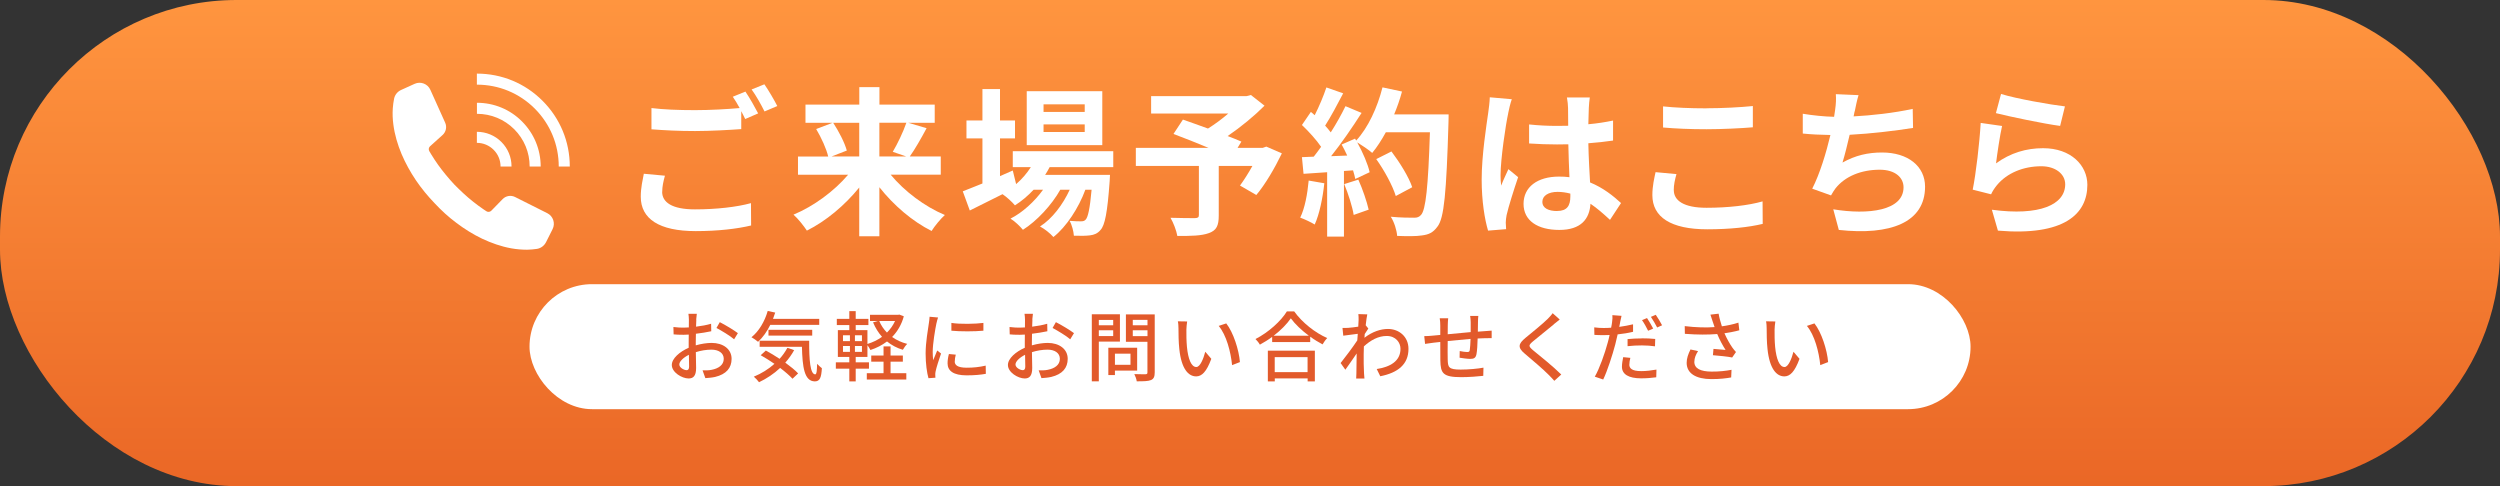 <?xml version="1.0" encoding="UTF-8"?>
<svg id="_レイヤー_2" data-name="レイヤー 2" xmlns="http://www.w3.org/2000/svg" xmlns:xlink="http://www.w3.org/1999/xlink" viewBox="0 0 360 70">
  <rect x="0" y="0" width="360" height="70" fill="#333333" stroke="none"/>
  <defs>
    <style>
      .cls-1 {
        fill: #fff;
      }

      .cls-2 {
        fill: none;
      }

      .cls-3 {
        fill: #e25a2b;
      }

      .cls-4 {
        fill: url(#_名称未設定グラデーション_10);
      }
    </style>
    <linearGradient id="_名称未設定グラデーション_10" data-name="名称未設定グラデーション 10" x1="180" y1="70" x2="180" y2="0" gradientUnits="userSpaceOnUse">
      <stop offset="0" stop-color="#ea6726"/>
      <stop offset="1" stop-color="#ff953f"/>
    </linearGradient>
  </defs>
  <g id="_レイヤー_1-2" data-name="レイヤー 1">
    <rect class="cls-4" x="0" y="0" width="360" height="70" rx="34.07" ry="34.07"/>
    <g>
      <g>
        <path class="cls-1" d="M95.35,27.62c0,1.5,1.4,2.53,4.72,2.53,3.1,0,6.05-.34,8.07-.9l.02,3.22c-2,.48-4.76.81-7.98.81-5.27,0-7.91-1.77-7.91-4.95,0-1.33.28-2.44.44-3.31l3.04.28c-.23.83-.39,1.56-.39,2.32ZM109.17,16.33l-1.86.81c-.16-.35-.37-.74-.57-1.13v2.58c-1.61.12-4.46.28-6.65.28-2.42,0-4.42-.11-6.28-.25v-3.06c1.7.21,3.84.3,6.26.3,2.19,0,4.67-.14,6.44-.3-.32-.6-.67-1.17-.99-1.63l1.82-.74c.57.83,1.4,2.3,1.84,3.15ZM111.93,15.27l-1.84.78c-.48-.97-1.22-2.3-1.86-3.17l1.84-.74c.6.85,1.45,2.32,1.86,3.13Z"/>
        <path class="cls-1" d="M128.26,25.16c1.98,2.39,4.92,4.6,7.8,5.8-.62.55-1.5,1.63-1.91,2.3-2.76-1.38-5.45-3.68-7.52-6.3v7.06h-2.9v-7.02c-2.09,2.58-4.78,4.83-7.54,6.21-.44-.67-1.29-1.75-1.93-2.3,2.9-1.2,5.86-3.38,7.87-5.75h-7.22v-2.62h4.35c-.25-1.1-.99-2.71-1.73-3.96l2.37-.9h-3.91v-2.62h7.75v-2.51h2.9v2.51h7.96v2.62h-3.82l2.65.78c-.8,1.49-1.68,3.04-2.42,4.07h4.46v2.62h-7.2ZM119.98,17.68c.81,1.24,1.66,2.88,1.96,4l-2.19.85h3.98v-4.85h-3.75ZM126.63,17.68v4.85h3.86l-1.93-.67c.67-1.13,1.5-2.85,1.96-4.19h-3.89Z"/>
        <path class="cls-1" d="M151.14,24.08c-.18.37-.41.74-.64,1.1h9.34s-.02.62-.05.94c-.32,4.49-.69,6.33-1.31,6.99-.44.53-.94.71-1.52.78-.53.07-1.4.09-2.32.05-.05-.64-.28-1.56-.62-2.14.74.07,1.33.07,1.63.07.32,0,.51-.05.69-.25.32-.34.6-1.52.85-4.3h-.9c-.94,2.58-2.74,5.36-4.6,6.81-.46-.53-1.24-1.15-1.93-1.52,1.75-1.1,3.29-3.15,4.28-5.29h-1.36c-1.24,2.21-3.38,4.51-5.38,5.77-.44-.53-1.15-1.22-1.79-1.61,1.7-.85,3.47-2.46,4.69-4.16h-1.36c-.85.9-1.75,1.66-2.69,2.25-.35-.44-1.22-1.24-1.79-1.61-1.66.83-3.31,1.66-4.71,2.35l-1.01-2.76c.78-.3,1.75-.69,2.83-1.13v-6.49h-2.3v-2.58h2.3v-4.53h2.53v4.53h2.16v2.58h-2.16v5.43l1.84-.81.48,1.96c.83-.71,1.54-1.54,2.12-2.44h-2.6v-2.3h14.47v2.3h-9.15ZM158.73,20.9h-10.88v-7.77h10.88v7.77ZM156.2,15.02h-5.93v1.1h5.93v-1.1ZM156.2,17.91h-5.93v1.1h5.93v-1.1Z"/>
        <path class="cls-1" d="M184.59,22.08c-1.04,2.16-2.39,4.46-3.68,6l-2.35-1.36c.55-.76,1.22-1.79,1.79-2.83h-4.85v7.15c0,1.45-.32,2.14-1.43,2.53-1.06.39-2.55.41-4.53.41-.14-.78-.57-1.91-.99-2.62,1.36.05,3.06.05,3.52.05.44-.02.57-.11.57-.46v-7.06h-9.08v-2.6h10.46c-1.7-.71-3.56-1.45-5.04-2l1.36-2.07c1.03.37,2.32.81,3.61,1.29.99-.62,2.02-1.38,2.92-2.16h-11.11v-2.51h13.75l.62-.16,1.96,1.54c-1.47,1.47-3.38,3.06-5.31,4.37.76.3,1.45.55,1.98.8l-.55.9h3.63l.51-.18,2.23.97Z"/>
        <path class="cls-1" d="M190.7,26.4c-.23,2.16-.71,4.46-1.38,5.93-.48-.3-1.49-.78-2.09-.99.67-1.36,1.04-3.4,1.22-5.34l2.25.39ZM208.6,16.44s0,.92-.02,1.27c-.3,10.07-.62,13.71-1.59,14.93-.64.87-1.24,1.13-2.21,1.26-.83.14-2.25.12-3.59.07-.05-.78-.41-1.98-.92-2.76,1.45.14,2.76.14,3.38.14.44,0,.69-.09.97-.39.69-.71,1.04-4.07,1.29-11.91h-6.35c-.62,1.13-1.27,2.14-1.96,2.97-.46-.41-1.47-1.1-2.16-1.52.81,1.45,1.54,3.15,1.79,4.3l-2.07.97c-.07-.37-.18-.78-.32-1.24l-1.31.09v9.45h-2.42v-9.27l-3.4.23-.23-2.4,1.7-.07c.34-.44.71-.92,1.06-1.42-.67-.99-1.79-2.22-2.76-3.14l1.29-1.89c.18.16.37.32.55.48.64-1.27,1.29-2.81,1.68-4l2.42.85c-.83,1.59-1.77,3.36-2.6,4.65.3.32.58.67.81.97.83-1.29,1.56-2.62,2.12-3.77l2.32.97c-1.29,2.02-2.9,4.37-4.39,6.23l2.32-.09c-.25-.55-.53-1.1-.8-1.59l1.93-.85.16.28c1.7-1.82,3.06-4.76,3.79-7.66l2.81.6c-.3,1.13-.69,2.23-1.13,3.29h7.84ZM195.6,25.87c.62,1.36,1.22,3.15,1.49,4.32l-2.16.76c-.18-1.17-.78-3.04-1.36-4.44l2.02-.64ZM200.99,28.22c-.44-1.45-1.63-3.66-2.81-5.31l2.19-1.1c1.2,1.59,2.51,3.7,2.99,5.15l-2.37,1.27Z"/>
        <path class="cls-1" d="M217.18,16.33c-.35,1.54-1.1,6.6-1.1,8.9,0,.46.02,1.04.09,1.5.3-.81.69-1.59,1.04-2.37l1.4,1.15c-.64,1.89-1.38,4.23-1.66,5.47-.07.32-.12.83-.12,1.08,0,.23.02.62.05.94l-2.6.21c-.48-1.61-.92-4.23-.92-7.36,0-3.47.69-7.82.94-9.59.09-.64.21-1.52.23-2.25l3.17.28c-.18.46-.46,1.63-.53,2.05ZM228.79,15.52c-.02.51-.05,1.36-.07,2.37,1.27-.11,2.46-.3,3.56-.53v2.88c-1.1.16-2.3.3-3.56.39.05,2.23.16,4.07.25,5.64,1.91.78,3.36,1.96,4.46,2.97l-1.59,2.42c-.97-.9-1.89-1.7-2.81-2.32-.14,2.21-1.38,3.77-4.49,3.77s-5.15-1.33-5.15-3.75,1.98-3.93,5.11-3.93c.53,0,1.04.02,1.5.09-.05-1.43-.14-3.1-.16-4.74-.55.02-1.1.02-1.63.02-1.36,0-2.67-.05-4.02-.14v-2.74c1.31.14,2.65.21,4.02.21.53,0,1.08,0,1.61-.02,0-1.13-.02-2.07-.02-2.55,0-.34-.07-1.06-.16-1.52h3.29c-.07.44-.11.99-.14,1.49ZM224.24,30.38c1.4,0,1.89-.74,1.89-2.09v-.41c-.6-.16-1.22-.25-1.84-.25-1.31,0-2.19.55-2.19,1.43,0,.94.92,1.33,2.14,1.33Z"/>
        <path class="cls-1" d="M241.03,27.39c0,1.47,1.4,2.53,4.71,2.53,3.1,0,6.05-.34,8.07-.92l.02,3.24c-2,.48-4.76.78-7.98.78-5.27,0-7.91-1.77-7.91-4.92,0-1.33.28-2.46.46-3.31l3.01.28c-.23.83-.39,1.54-.39,2.32ZM245.74,15.59c2.28,0,4.9-.14,6.67-.32v3.06c-1.61.14-4.46.28-6.65.28-2.42,0-4.42-.09-6.28-.25v-3.04c1.7.18,3.84.28,6.26.28Z"/>
        <path class="cls-1" d="M267.06,16.05c-.05.21-.09.46-.14.71,2.62-.14,5.73-.48,8.51-1.08l.05,2.74c-2.39.39-6.05.83-9.13.99-.32,1.4-.69,2.88-1.03,4,1.86-1.04,3.66-1.45,5.7-1.45,3.73,0,6.19,1.98,6.19,4.92,0,5.17-4.99,7.04-12.42,6.23l-.8-2.97c5.04.83,10.12.21,10.12-3.17,0-1.38-1.17-2.53-3.43-2.53-2.65,0-4.99.94-6.37,2.69-.25.32-.41.62-.64,1.01l-2.71-.97c1.1-2.14,2.02-5.2,2.62-7.73-1.45-.02-2.81-.09-3.98-.21v-2.85c1.38.23,3.1.41,4.51.44.05-.34.09-.67.14-.94.14-.99.16-1.56.11-2.32l3.27.14c-.25.81-.39,1.59-.55,2.35Z"/>
        <path class="cls-1" d="M287.42,23.53c2.09-1.52,4.37-2.19,6.79-2.19,4.02,0,6.37,2.48,6.37,5.27,0,4.19-3.31,7.41-12.88,6.6l-.87-3.01c6.9.94,10.56-.74,10.56-3.66,0-1.5-1.43-2.6-3.43-2.6-2.6,0-4.94.97-6.39,2.71-.41.51-.64.87-.85,1.33l-2.65-.67c.46-2.25.99-6.76,1.15-9.61l3.08.44c-.3,1.27-.71,4.07-.87,5.38ZM297.35,15.32l-.69,2.81c-2.32-.3-7.45-1.38-9.25-1.84l.74-2.76c2.19.69,7.2,1.56,9.2,1.79Z"/>
      </g>
      <g>
        <path class="cls-1" d="M79.58,32.98l-.95,1.89c-.26.51-.74.88-1.31.97-.47.07-.95.11-1.42.12-.78,0-1.54-.07-2.28-.2-1.49-.27-2.88-.77-4.2-1.39-1.31-.63-2.54-1.4-3.68-2.26-1.15-.85-2.2-1.82-3.16-2.85h0s0,0,0,0c0,0,0,0,0,0h0c-.98-1.02-1.89-2.12-2.69-3.3-.8-1.19-1.5-2.45-2.07-3.79-.56-1.34-.99-2.77-1.18-4.26-.1-.75-.13-1.51-.08-2.29.03-.47.1-.95.19-1.42.12-.56.5-1.02,1.02-1.25l1.94-.88c.86-.39,1.88,0,2.26.86l2.13,4.73c.28.61.13,1.33-.37,1.78l-1.8,1.62c-.2.18-.25.47-.11.71.09.15.18.3.27.45.31.52.65,1.02,1,1.52.35.49.73.98,1.12,1.45.39.48.8.93,1.21,1.38.43.44.87.87,1.32,1.28.45.42.91.81,1.39,1.19.48.38.96.74,1.46,1.08.15.1.3.2.45.3.23.15.52.11.71-.08l1.63-1.67c.47-.48,1.19-.6,1.79-.3l4.64,2.33c.84.42,1.19,1.45.76,2.3Z"/>
        <g>
          <path class="cls-1" d="M82.05,23.98h-1.59c0-3.15-1.23-6.11-3.45-8.34-2.23-2.23-5.19-3.45-8.34-3.45v-1.59c3.58,0,6.94,1.39,9.46,3.92,2.53,2.53,3.92,5.89,3.92,9.46Z"/>
          <path class="cls-1" d="M77.86,23.98h-1.59c0-2.03-.79-3.94-2.22-5.37-1.43-1.43-3.34-2.22-5.37-2.22v-1.59c2.45,0,4.76.95,6.49,2.69,1.73,1.73,2.69,4.04,2.69,6.49Z"/>
          <path class="cls-1" d="M73.67,23.98h-1.59c0-.91-.35-1.76-1-2.41-.64-.64-1.5-1-2.41-1v-1.59c1.33,0,2.59.52,3.53,1.46.94.94,1.46,2.19,1.46,3.53Z"/>
        </g>
      </g>
    </g>
    <g>
      <rect class="cls-1" x="76.25" y="40.92" width="207.51" height="18" rx="9" ry="9"/>
      <g>
        <path class="cls-3" d="M100.27,46.03c-.01.26-.02.62-.04,1.01.77-.09,1.56-.24,2.17-.42l.02,1.08c-.64.14-1.45.27-2.21.36-.01.44-.02.88-.02,1.28v.39c.8-.23,1.62-.35,2.29-.35,1.64,0,2.87.88,2.87,2.29,0,1.31-.76,2.22-2.38,2.61-.5.11-.99.14-1.4.17l-.4-1.12c.44.01.91.01,1.32-.08.92-.18,1.73-.66,1.73-1.58,0-.85-.76-1.32-1.76-1.32-.77,0-1.53.13-2.26.36.01.91.04,1.84.04,2.28,0,1.17-.43,1.51-1.08,1.51-.96,0-2.42-.88-2.42-1.94,0-.94,1.13-1.91,2.43-2.48v-.68c0-.38,0-.8.01-1.22-.28.02-.52.03-.73.03-.67,0-1.09-.02-1.45-.06l-.03-1.06c.63.08,1.06.09,1.46.09.23,0,.48-.01.76-.03,0-.5.01-.89.01-1.09,0-.23-.03-.67-.07-.87h1.21c-.03.21-.07.58-.09.85ZM98.86,53.31c.22,0,.37-.14.37-.51s-.02-.99-.03-1.71c-.8.4-1.38.96-1.38,1.4s.66.81,1.03.81ZM106.25,47.98l-.54.88c-.53-.48-1.85-1.27-2.54-1.63l.48-.84c.81.41,2.05,1.16,2.6,1.58Z"/>
        <path class="cls-3" d="M110.92,46.78c-.48.98-1.09,1.83-1.76,2.44-.21-.19-.68-.51-.95-.66,1.07-.85,1.91-2.27,2.34-3.78l1.08.23c-.1.31-.21.62-.32.91h6.66v.86h-7.05ZM114.37,50.4c-.36.66-.8,1.27-1.29,1.82.74.54,1.41,1.08,1.85,1.55l-.81.77c-.42-.46-1.06-1.01-1.78-1.56-.9.85-1.95,1.54-3.04,2.06-.14-.21-.53-.62-.75-.8,1.09-.45,2.11-1.08,2.97-1.85-.66-.45-1.34-.88-1.98-1.24l.74-.67c.63.34,1.32.75,1.98,1.19.44-.48.81-1.01,1.12-1.58l.99.33ZM116.52,49.07c-.01,2.74.14,4.84.88,4.84.2-.01.25-.62.26-1.52.21.22.47.47.69.63-.08,1.36-.29,1.89-1.01,1.9-1.53-.01-1.79-2.08-1.86-4.98h-6.09v-.87h7.13ZM110.66,48.33v-.84h6.3v.84h-6.3Z"/>
        <path class="cls-3" d="M130.15,45.55c-.34,1.23-.94,2.21-1.69,2.98.63.44,1.35.78,2.18.99-.21.2-.48.57-.63.85-.87-.26-1.63-.67-2.28-1.2-.72.54-1.52.95-2.39,1.23-.1-.2-.26-.48-.43-.69v1.69h-1.69v.78h1.91v.91h-1.91v1.83h-.92v-1.83h-1.94v-.91h1.94v-.78h-1.65v-3.86h1.65v-.73h-1.8v-.89h1.8v-1.12h.92v1.12h1.83v.89h-1.83v.73h1.69v1.99c.76-.23,1.47-.57,2.1-1.03-.53-.59-.96-1.29-1.29-2.08l.7-.2h-1.14v-.89h4.05l.18-.03.64.25ZM121.39,49.12h1v-.84h-1v.84ZM121.39,50.67h1v-.85h-1v.85ZM124.12,48.28h-1.01v.84h1.01v-.84ZM124.12,49.82h-1.01v.85h1.01v-.85ZM128.24,53.74h2.27v.91h-5.69v-.91h2.41v-1.66h-1.77v-.88h1.77v-1.32h1.01v1.32h1.77v.88h-1.77v1.66ZM126.61,46.22c.26.63.64,1.19,1.11,1.67.48-.47.88-1.03,1.17-1.67h-2.28Z"/>
        <path class="cls-3" d="M134.85,46.54c-.19.9-.54,2.97-.54,4.15,0,.39.02.77.07,1.18.19-.45.41-.99.58-1.4l.55.44c-.29.84-.67,2.01-.78,2.56-.03.15-.07.39-.05.51,0,.11.01.27.02.41l-1,.07c-.22-.77-.41-2.07-.41-3.55,0-1.64.35-3.51.47-4.39.04-.27.09-.62.1-.91l1.22.11c-.08.2-.19.64-.23.84ZM137.48,52.05c0,.5.38.9,1.72.9.99,0,1.82-.09,2.74-.3l.02,1.18c-.69.13-1.61.22-2.78.22-1.87,0-2.73-.65-2.73-1.72,0-.4.05-.81.19-1.35l.99.09c-.1.38-.14.68-.14.98ZM141.61,46.5v1.12c-1.25.12-3.33.13-4.61,0v-1.12c1.25.2,3.47.15,4.61,0Z"/>
        <path class="cls-3" d="M148.67,46.03c-.01.26-.02.62-.04,1.01.77-.09,1.56-.24,2.17-.42l.02,1.08c-.64.14-1.45.27-2.21.36-.01.44-.02.88-.02,1.28v.39c.8-.23,1.62-.35,2.29-.35,1.64,0,2.87.88,2.87,2.29,0,1.31-.76,2.22-2.38,2.61-.5.11-.99.14-1.4.17l-.4-1.12c.44.01.91.01,1.32-.08.92-.18,1.73-.66,1.73-1.58,0-.85-.76-1.32-1.76-1.32-.77,0-1.53.13-2.26.36.01.91.04,1.84.04,2.28,0,1.17-.43,1.51-1.08,1.51-.96,0-2.42-.88-2.42-1.94,0-.94,1.13-1.91,2.43-2.48v-.68c0-.38,0-.8.01-1.22-.28.02-.52.03-.73.03-.67,0-1.09-.02-1.45-.06l-.03-1.06c.63.08,1.06.09,1.46.09.23,0,.48-.01.76-.03,0-.5.01-.89.01-1.09,0-.23-.03-.67-.07-.87h1.21c-.03.21-.07.58-.09.85ZM147.27,53.31c.22,0,.37-.14.37-.51s-.02-.99-.03-1.71c-.8.4-1.38.96-1.38,1.4s.66.81,1.03.81ZM154.65,47.98l-.54.88c-.53-.48-1.85-1.27-2.54-1.63l.48-.84c.81.41,2.05,1.16,2.6,1.58Z"/>
        <path class="cls-3" d="M158.23,49.19v5.72h-1.01v-9.66h4.05v3.94h-3.04ZM158.23,46.07v.77h2.07v-.77h-2.07ZM160.3,48.39v-.83h-2.07v.83h2.07ZM160.55,53.37v.64h-.95v-3.94h4.15v3.3h-3.2ZM160.55,50.93v1.6h2.24v-1.6h-2.24ZM166.28,53.62c0,.62-.14.94-.54,1.11-.41.17-1.06.18-2.05.18-.03-.29-.2-.76-.35-1.04.69.03,1.41.02,1.63.02.21-.01.26-.08.26-.27v-4.4h-3.1v-3.95h4.15v8.36ZM163.12,46.06v.78h2.12v-.78h-2.12ZM165.24,48.4v-.84h-2.12v.84h2.12Z"/>
        <path class="cls-3" d="M170.84,47.48c-.01.69,0,1.62.08,2.48.17,1.73.62,2.89,1.35,2.89.55,0,1.03-1.2,1.29-2.2l.87,1.02c-.69,1.88-1.38,2.53-2.18,2.53-1.11,0-2.13-1.06-2.43-3.95-.11-.97-.12-2.29-.12-2.95,0-.27-.02-.74-.09-1.03l1.34.02c-.05.32-.11.89-.11,1.19ZM178.55,52.14l-1.13.44c-.19-1.89-.81-4.33-1.93-5.65l1.09-.36c1.01,1.28,1.83,3.8,1.97,5.58Z"/>
        <path class="cls-3" d="M186.36,44.84c1.18,1.64,3.04,3.09,4.76,3.84-.25.25-.49.6-.67.91-.58-.31-1.2-.68-1.78-1.11v.78h-5.48v-.75c-.56.42-1.17.79-1.77,1.12-.12-.24-.42-.6-.63-.81,1.88-.96,3.69-2.61,4.52-3.98h1.04ZM182.56,50.5h6.78v4.42h-1.04v-.43h-4.73v.43h-1v-4.42ZM188.48,48.35c-1.03-.77-1.98-1.66-2.6-2.51-.56.81-1.44,1.72-2.48,2.51h5.07ZM183.56,51.43v2.16h4.73v-2.16h-4.73Z"/>
        <path class="cls-3" d="M195.6,45.23l1.29.04c-.07.29-.15.87-.23,1.58h.01l.37.46c-.13.2-.34.52-.52.79-.01.18-.03.36-.04.54,1.18-.91,2.37-1.27,3.39-1.27,1.6,0,2.95,1.12,2.95,2.86.01,2.22-1.51,3.45-4.06,3.95l-.51-1.04c1.89-.29,3.43-1.11,3.42-2.93,0-.86-.67-1.83-1.98-1.83-1.22,0-2.32.61-3.29,1.5-.02.41-.03.79-.03,1.14,0,.96-.01,1.74.05,2.74.01.2.03.52.06.75h-1.19c.01-.2.03-.55.03-.73.01-1.03.01-1.66.04-2.88-.52.76-1.17,1.71-1.63,2.34l-.68-.96c.62-.77,1.8-2.35,2.4-3.26.02-.31.04-.64.07-.95-.52.07-1.43.19-2.09.27l-.11-1.12c.28.01.51.01.83-.01.34-.02.91-.09,1.44-.17.03-.47.05-.84.05-.96,0-.29,0-.59-.04-.89Z"/>
        <path class="cls-3" d="M212.83,46.37c-.01.47-.01.95-.02,1.39.37-.03.74-.06,1.04-.08.29-.01.66-.04.95-.07v1.08c-.19-.01-.67,0-.96.01-.29,0-.65.02-1.06.04-.02.84-.07,1.77-.17,2.27-.11.53-.36.67-.89.67-.4,0-1.21-.11-1.54-.17l.02-.96c.36.08.83.14,1.06.14.25,0,.36-.04.39-.29.05-.33.09-.97.11-1.6-1.07.09-2.27.2-3.29.31-.01,1.08-.02,2.17,0,2.62.03,1.13.08,1.49,1.87,1.49,1.14,0,2.52-.13,3.28-.28l-.03,1.18c-.74.09-2.09.19-3.18.19-2.67,0-2.96-.59-3-2.41-.01-.47-.01-1.61-.01-2.66-.41.04-.75.08-.99.11-.34.04-.91.12-1.2.17l-.12-1.12c.33,0,.78-.02,1.24-.07.24-.02.61-.05,1.07-.1v-1.34c0-.39-.02-.7-.08-1.06h1.22c-.03.3-.06.6-.06,1,0,.31,0,.77-.01,1.3,1.01-.1,2.21-.21,3.31-.31v-1.43c0-.25-.04-.7-.08-.9h1.18c-.03.18-.05.6-.05.87Z"/>
        <path class="cls-3" d="M223.76,46.7c-.74.62-2.25,1.82-3.04,2.48-.63.54-.63.68.02,1.24.94.77,2.94,2.37,4.08,3.51l-1,.91c-.26-.3-.55-.6-.84-.89-.74-.75-2.38-2.16-3.4-3.01-1.07-.89-.96-1.42.09-2.29.85-.7,2.44-1.98,3.19-2.72.25-.26.57-.59.72-.83l1.02.91c-.27.21-.63.51-.85.68Z"/>
        <path class="cls-3" d="M233.3,46.42c-.04.19-.09.41-.13.65.67-.09,1.35-.22,1.99-.37v1.08c-.69.17-1.46.29-2.22.37-.1.47-.22.98-.34,1.44-.41,1.55-1.14,3.82-1.74,5.06l-1.21-.41c.66-1.12,1.46-3.39,1.87-4.93.09-.34.19-.7.26-1.07-.31.01-.6.02-.88.02-.52,0-.91-.01-1.31-.04l-.02-1.08c.54.07.91.09,1.34.09.34,0,.72-.01,1.09-.04.07-.33.12-.6.14-.81.06-.35.07-.76.04-1l1.32.1c-.07.27-.17.73-.21.95ZM234.62,52.49c0,.5.3.95,1.71.95.71,0,1.47-.09,2.2-.22l-.03,1.11c-.62.08-1.34.15-2.18.15-1.79,0-2.76-.58-2.76-1.67,0-.46.09-.92.18-1.38l1.03.1c-.09.34-.14.68-.14.96ZM236.43,48.72c.64,0,1.3.02,1.92.09l-.03,1.06c-.56-.08-1.21-.13-1.87-.13-.71,0-1.39.03-2.08.11v-1.02c.59-.06,1.35-.1,2.06-.1ZM238.06,47.31l-.73.32c-.22-.45-.58-1.11-.88-1.53l.72-.3c.27.4.67,1.09.89,1.51ZM239.34,46.84l-.71.32c-.24-.47-.61-1.11-.9-1.53l.7-.3c.3.42.7,1.11.91,1.51Z"/>
        <path class="cls-3" d="M246.29,45.31l1.19-.14c.09.56.28,1.22.47,1.82.8-.11,1.65-.29,2.38-.53l.13,1.1c-.63.18-1.42.32-2.14.43.34.78.78,1.55,1.13,2.05.17.24.34.45.53.65l-.55.79c-.57-.13-1.92-.26-2.77-.33l.08-.91c.58.04,1.36.11,1.74.15-.38-.59-.85-1.44-1.2-2.29-1.32.11-2.86.11-4.66-.03l-.02-1.11c1.64.2,3.11.23,4.3.14-.11-.34-.21-.63-.29-.85-.08-.24-.19-.6-.31-.94ZM243.98,52.08c0,.99.89,1.42,2.48,1.43,1.15.01,2.11-.11,2.88-.26l-.05,1.1c-.66.12-1.62.25-2.89.24-2.16-.01-3.52-.81-3.52-2.34,0-.64.21-1.23.55-1.93l1.09.24c-.34.53-.53,1.01-.53,1.52Z"/>
        <path class="cls-3" d="M255.54,47.48c-.01.69,0,1.62.08,2.48.17,1.73.62,2.89,1.35,2.89.55,0,1.03-1.2,1.29-2.2l.87,1.02c-.69,1.88-1.38,2.53-2.18,2.53-1.11,0-2.13-1.06-2.43-3.95-.11-.97-.12-2.29-.12-2.95,0-.27-.02-.74-.09-1.03l1.34.02c-.05.32-.11.89-.11,1.19ZM263.25,52.14l-1.13.44c-.19-1.89-.81-4.33-1.93-5.65l1.09-.36c1.01,1.28,1.83,3.8,1.97,5.58Z"/>
      </g>
    </g>
    <rect class="cls-2" x="0" y="0" width="360" height="70" rx="34.07" ry="34.07"/>
  </g>
</svg>